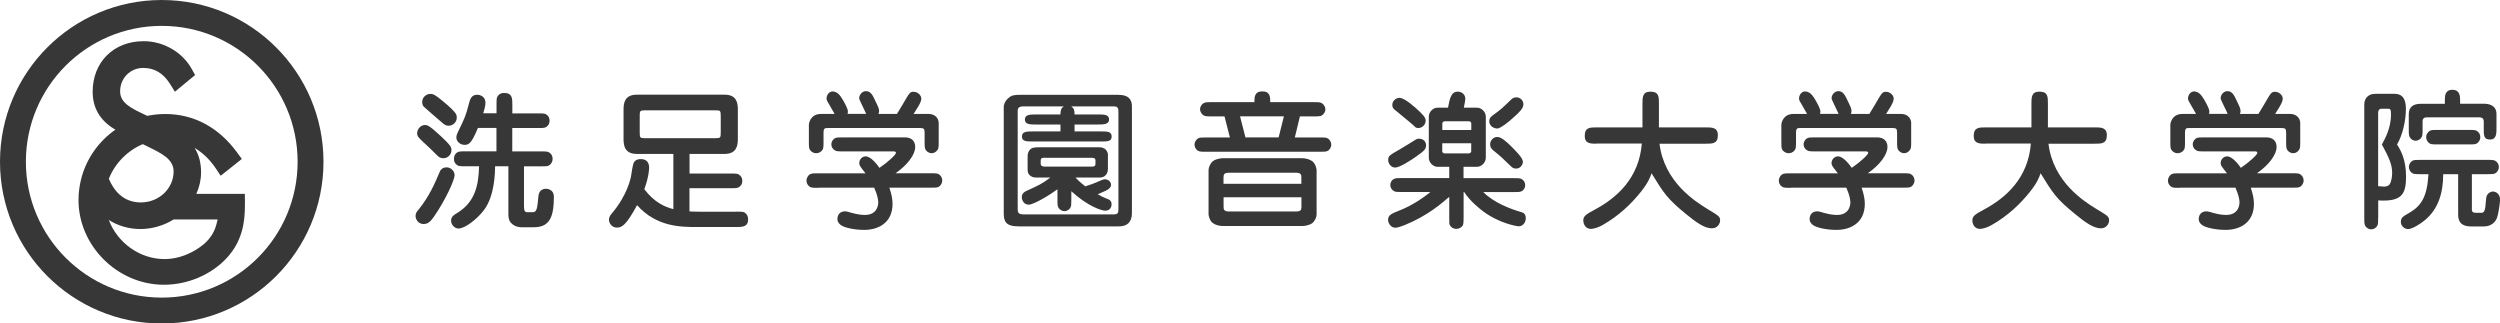 <?xml version="1.0" encoding="UTF-8"?><svg id="_レイヤー_2" xmlns="http://www.w3.org/2000/svg" viewBox="0 0 347.77 45"><defs><style>.cls-1{fill:#373737;stroke-width:0px;}</style></defs><g id="_メニュー_コース"><path class="cls-1" d="m72.91,28.85c0,.31,0,.67.46.67h.77c.56,0,.62-.71.75-2.14.02-.23.08-1.12,1.06-1.12.5,0,1.1.31,1.1,1.08,0,2.75-.54,4.27-2.77,4.27h-1.79c-.19,0-.94-.04-1.46-.67-.29-.37-.31-.77-.31-1.27v-6.54h-1.85c0,.85-.06,4.14-1.54,6.08-1,1.33-2.68,2.58-3.56,2.58-.46,0-1.02-.46-1.02-1.1,0-.56.4-.79.81-1.04,2.46-1.48,3.02-3.75,3.08-6.52h-1.83c-.87,0-1.08,0-1.37-.29-.23-.21-.29-.48-.29-.75,0-.29.08-.65.46-.89.23-.15.52-.15,1.21-.15h4.24v-3.25h-2.58c-.87,2.12-1.25,2.35-1.85,2.35-.54,0-1.15-.39-1.15-1.06,0-.27.15-.56.27-.83.9-1.83,1.06-2.21,1.46-3.77.17-.64.33-1.31,1.17-1.31.21,0,1.15.1,1.15,1.14,0,.42-.19,1.04-.31,1.44h1.85v-1.17c0-.87,0-1.08.29-1.37.15-.15.35-.29.77-.29,1.14,0,1.14.75,1.14,1.67v1.17h3.52c.85,0,1.08,0,1.37.29.15.14.29.37.29.73,0,.42-.19.69-.46.87-.23.15-.52.15-1.21.15h-3.52v3.25h3.95c.85,0,1.06,0,1.37.29.21.21.29.48.29.75,0,.29-.1.65-.48.9-.21.14-.5.14-1.19.14h-2.31v5.72Zm-10.51-11.36c-.21,0-.46-.06-.71-.27-.44-.37-2.58-2.21-2.75-2.39-.21-.23-.21-.56-.21-.65,0-.64.56-1.12,1.14-1.12.42,0,.69.15,1.77,1.04,1,.81,1.54,1.39,1.71,1.64.15.21.19.38.19.63,0,.58-.48,1.12-1.14,1.12m-.73,4.52c-.27,0-.52-.08-.75-.29-1.04-1.04-1.17-1.14-2.29-2.19-.52-.52-.6-.62-.6-1.02,0-.46.4-1.12,1.1-1.12.35,0,.69.15,2.23,1.58,1.31,1.23,1.44,1.5,1.44,1.89,0,.75-.6,1.15-1.12,1.15m-3.43,7.12c1.5-1.89,2.23-3.6,2.89-5.16.08-.21.29-.69,1-.69.54,0,1.1.48,1.1,1.1s-1.21,3.35-2.87,5.76c-.52.73-.87,1.02-1.44,1.02-.92,0-1.12-.88-1.12-1.04,0-.44.06-.52.44-1"/><path class="cls-1" d="m99.61,19.22c.62,0,.65-.1.65-.81v-2.27c0-.73-.06-.79-.65-.79h-9.95c-.64,0-.67.1-.67.79v2.27c0,.75.06.81.67.81h9.95Zm2.71,10.22c1.04,0,1.17,0,1.46.29.1.1.29.33.29.77,0,1.08-.79,1.08-1.75,1.08h-5.33c-2.25,0-5.66,0-8.37-3.04-1.54,2.85-2.14,3.12-2.81,3.12s-1.1-.6-1.1-1.08c0-.42.23-.69.44-.94,2.12-2.5,2.6-4.89,2.64-5.18.25-1.58.29-1.81.54-2.06.19-.19.5-.27.81-.27.6,0,1.16.27,1.16,1.21,0,.08-.02,1.21-.67,2.98,1.39,1.83,2.85,2.48,4.04,2.77v-7.68h-5.08c-1.69,0-1.85-1.15-1.85-2.08v-4.08c0-.92.15-2.08,1.85-2.08h12.2c1.69,0,1.85,1.14,1.85,2.08v4.08c0,.92-.17,2.08-1.85,2.08h-4.87v2.73h5.68c.87,0,1.08,0,1.37.29.19.19.29.44.29.73,0,.4-.17.69-.46.87-.23.15-.52.15-1.21.15h-5.68v3.23c.36.02.87.04,1.48.04h4.91Z"/><path class="cls-1" d="m120.51,15.87c-.15-.33-.42-.87-.62-1.31-.33-.69-.37-.77-.37-.92,0-.4.37-.96.94-.96.67,0,.94.56,1.33,1.41.38.77.5,1.02.5,1.39,0,.17-.06.31-.1.37h2.58l.77-1.27c1-1.73,1.04-1.81,1.56-1.81.56,0,1.06.48,1.06.96,0,.33-.25.79-.4,1.04l-.67,1.08h2.1c.9,0,1.39.62,1.39,1.27v2.52c0,.69,0,.98-.15,1.19-.25.37-.56.48-.83.48-.42,0-.71-.27-.83-.46-.15-.23-.15-.52-.15-1.21v-1.12c0-.58-.08-.71-.6-.71h-12.9c-.37,0-.56.02-.56.67v1.17c0,.85,0,1.08-.29,1.37-.19.17-.42.29-.73.29-.44,0-.71-.23-.87-.46-.15-.23-.15-.52-.15-1.21v-2.27c0-.31.27-1.52,1.69-1.52h1.89c-.21-.35-.25-.42-.56-.98-.5-.83-.56-.94-.56-1.17,0-.5.37-.98.83-.98.69,0,1.08.6,1.33,1,.25.4.81,1.37.81,1.79,0,.15-.02.25-.06.33h2.62Zm-6.66,10.26c-.85,0-1.08,0-1.37-.29-.19-.19-.29-.44-.29-.71,0-.48.31-.77.46-.87.23-.15.52-.15,1.21-.15h6.54c-.77-.98-.87-1.1-.87-1.42,0-.5.39-.94.89-.94.75,0,1.64,1.21,1.92,1.6,1.1-.75,2.29-1.81,2.29-2.08,0-.21-.21-.21-.42-.21h-6.89c-.69,0-.98,0-1.19-.15-.4-.25-.48-.58-.48-.83,0-.42.25-.69.46-.83.23-.14.52-.14,1.21-.14h8.55c.92,0,1.44.5,1.44,1.33,0,1.1-1.1,2.52-2.73,3.66h4.83c.85,0,1.08,0,1.37.29.19.19.29.44.29.73,0,.46-.31.75-.46.85-.23.14-.52.14-1.21.14h-5.68c.29.87.44,1.58.44,2.23,0,2.68-2,3.64-3.95,3.64-1.37,0-2.71-.31-3.18-.63-.46-.31-.54-.62-.54-.89,0-.19.06-1.06,1.08-1.06.23,0,.69.14.83.19.96.27,1.52.31,1.92.31,1.85,0,1.85-1.62,1.85-1.75,0-.27-.06-.9-.56-2.04h-7.74Z"/><path class="cls-1" d="m145.42,21.94c-.42,0-.65.02-.65.4v.42c0,.31.19.42.65.42h6.47c.5,0,.5-.25.5-.44v-.44c0-.35-.4-.35-.52-.35h-6.45Zm4.2,2.77c.21.23.58.61,1.35,1.21.54-.17,1.17-.37,2.1-.79.19-.08.42-.19.65-.19.39,0,.83.31.83.75,0,.37-.25.6-.75.85-.48.23-.81.35-1.1.48.35.21.81.44,1.12.56.42.15.81.29.81.83,0,.5-.31.9-.9.9-.46,0-2.41-.6-4.7-2.71v1.1c0,.69,0,.98-.14,1.21-.12.19-.4.46-.81.46-.21,0-.56-.06-.83-.46-.15-.23-.15-.52-.15-1.21v-1.37c-.94.71-3.27,2.14-4,2.14s-.96-.71-.96-1.02c0-.6.42-.79.79-.96,1.56-.71,2-.9,3.18-1.79h-1.58c-.69,0-.81-.02-1.04-.15-.54-.29-.54-.73-.54-.96v-1.92c0-.29.15-.67.29-.81.31-.37.79-.37,1.29-.37h8.24c.29,0,.56,0,.85.17.42.25.5.71.5.81v2.02c0,.19-.04,1.21-1.19,1.21h-3.33Zm-2.1-6.43v-.96h-3.37c-.87,0-1.58,0-1.58-.69s.71-.71,1.58-.71h3.37c0-.48.04-.83.46-1.12h-5.64c-.75,0-.77.39-.77.64v13.67c0,.31,0,.71.77.71h12.59c.6,0,.65-.25.65-.73v-13.69c0-.6-.44-.6-.65-.6h-5.91c.4.29.46.58.46,1.12h3.22c.87,0,1.58,0,1.58.69s-.71.71-1.58.71h-3.22v.96h3.58c.98,0,1.58,0,1.58.71s-.6.69-1.58.69h-9.3c-.98,0-1.6,0-1.6-.69s.62-.71,1.6-.71h3.77Zm8.05-5.08c.54,0,1.89.02,1.89,1.6v14.8c0,1.89-1.39,1.89-1.89,1.89h-13.86c-1.87,0-2.08-.75-2.08-1.87v-14.82c0-.13.1-.73.71-1.21.44-.37.81-.4,1.75-.4h13.49Z"/><path class="cls-1" d="m172.5,16.18l.75,2.93h4.62l.73-2.93h-6.1Zm-2.29,11.26v1.25c0,.42.02.73.73.73h9.37c.73,0,.73-.31.73-.73v-1.25h-10.82Zm10.82-1.87v-.81c0-.42,0-.73-.73-.73h-9.37c-.71,0-.73.31-.73.73v.81h10.82Zm.13-3.56c.39,0,.98.12,1.37.4.5.35.62,1.15.62,1.23v6.2c0,.36-.25.94-.62,1.21-.35.27-1,.39-1.37.39h-11.05c-.42,0-1-.12-1.37-.39-.5-.33-.62-1.14-.62-1.21v-6.2c0-.35.25-.96.62-1.23.35-.27,1-.4,1.37-.4h11.05Zm1.54-7.8c.69,0,.98,0,1.19.15.42.29.48.67.48.85,0,.39-.25.69-.46.83-.23.15-.52.15-1.21.15h-1.87l-.71,2.93h3.41c.85,0,1.08,0,1.37.29.19.21.29.46.29.71,0,.42-.25.71-.46.85-.23.14-.52.14-1.21.14h-15.69c-.85,0-1.08,0-1.37-.29-.19-.19-.29-.46-.29-.71,0-.42.27-.71.48-.85.21-.14.5-.14,1.19-.14h3.25l-.75-2.93h-1.73c-.69,0-.96,0-1.19-.15-.42-.29-.48-.67-.48-.85,0-.39.25-.69.48-.83.21-.15.52-.15,1.19-.15h5.89c0-.67,0-1.5,1.1-1.5s1.1.79,1.1,1.5h5.99Z"/><path class="cls-1" d="m210.18,23.13c-1.27-1.23-1.39-1.35-2.37-2.14-.25-.21-.52-.44-.52-.92s.39-1.02,1-1.02c.56,0,1.35.73,1.87,1.25.67.67,1.69,1.66,1.69,2.21,0,.37-.36,1.04-1.1.93-.27-.04-.39-.14-.56-.31m-3.02-6.28c0-.44.25-.62.44-.77,1.23-.89,1.37-1.04,2.58-2.21.21-.21.44-.33.75-.33.62,0,.98.52.98.96,0,.56-.56,1.1-1.14,1.62-1.1,1.04-2,1.66-2.42,1.75-.27.06-1.19-.17-1.19-1.02m-2.5,3.08h-4.04v1.12c0,.12.13.29.33.29h3.37c.14,0,.33-.12.33-.29v-1.12Zm-4.04-1.85h4.04v-.92c0-.12-.12-.29-.33-.29h-3.37c-.14,0-.33.12-.33.29v.92Zm-2.96-2.37c.62.6.65.87.65,1.08,0,.58-.5,1.02-1.02,1.02-.29,0-.42-.1-.56-.27-.42-.4-2.68-2.23-2.81-2.35-.06-.06-.25-.23-.25-.58,0-.71.71-1.1,1.17-.98.62.14,1.73,1,2.83,2.08m.69,4.52c0,.42-.12.69-1.33,1.52-.66.48-2.33,1.56-2.95,1.56s-.98-.6-.98-1.04c0-.59.17-.67,1.69-1.54.92-.54,1.39-.85,2.04-1.25.27-.17.44-.23.73-.17.6.08.81.54.81.91m3.21,2.98h-1.64c-.58,0-1.19-.58-1.19-1.27v-5.7c0-.67.6-1.25,1.19-1.25h1.48c.25-1.31.44-2.23,1.35-2.23.67,0,1.06.48,1.06,1,0,.19-.02.29-.21,1.23h1.85c.6,0,1.21.58,1.21,1.25v5.7c0,.69-.6,1.27-1.21,1.27h-1.89v1.58h6.89c.69,0,.96,0,1.19.12.31.17.5.5.5.85,0,.33-.17.69-.5.85-.23.12-.48.12-1.19.12h-4.14c1.46,1.48,3.79,2.35,5.22,2.77.31.08.69.21.69.87s-.48,1.12-.98,1.12c-.23,0-2.68-.39-4.95-2.08-.39-.29-1.81-1.39-2.64-2.68h-.08v3.41c0,.33,0,1.04-.1,1.21-.19.29-.52.5-.9.5-.25,0-.65-.08-.9-.5-.1-.17-.1-.19-.1-1.21v-2.75c-.98.85-3.04,2.66-6.2,3.93-.37.14-.96.37-1.29.37-.71,0-1.02-.73-1.02-1.1,0-.69.58-.89,1.46-1.25,2.06-.77,3.85-2.14,4.43-2.62h-3.89c-.69,0-.96,0-1.17-.12-.31-.17-.52-.48-.52-.85,0-.33.17-.69.52-.85.23-.12.46-.12,1.17-.12h6.51v-1.58Z"/><path class="cls-1" d="m222.11,19.99c-.85,0-1.66,0-1.66-1.08,0-1.19.73-1.19,1.66-1.19h6.37v-3.31c0-.87,0-1.66,1.1-1.66,1.19,0,1.19.69,1.19,1.66v3.31h6.53c.83,0,1.67,0,1.67,1.08,0,1.19-.73,1.19-1.67,1.19h-6.45c.65,5.33,5,8.05,6.62,9.05,1.66,1,1.81,1.08,1.81,1.64,0,.44-.37,1.08-1.15,1.08-1.04,0-2.23-.87-3.56-1.96-2.66-2.16-3.12-2.93-4.83-5.7-.21.6-.44,1.27-1.46,2.56-1.29,1.62-3.04,3.35-5.41,4.68-.46.25-1.1.5-1.56.5-.83,0-1.06-.77-1.06-1.19,0-.6.44-.87,1.58-1.48,3.18-1.7,6.18-4.45,6.56-9.2h-6.29Z"/><path class="cls-1" d="m255.78,15.87c-.15-.33-.42-.87-.62-1.31-.33-.69-.37-.77-.37-.92,0-.4.37-.96.94-.96.67,0,.93.56,1.33,1.41.37.77.5,1.02.5,1.39,0,.17-.06.31-.1.37h2.58l.77-1.27c1-1.73,1.04-1.81,1.56-1.81.56,0,1.06.48,1.06.96,0,.33-.25.79-.39,1.04l-.67,1.08h2.1c.9,0,1.39.62,1.39,1.27v2.52c0,.69,0,.98-.15,1.19-.25.37-.56.48-.83.48-.42,0-.71-.27-.83-.46-.15-.23-.15-.52-.15-1.21v-1.12c0-.58-.08-.71-.6-.71h-12.9c-.37,0-.56.02-.56.67v1.17c0,.85,0,1.08-.29,1.37-.19.17-.42.29-.73.29-.44,0-.71-.23-.88-.46-.14-.23-.14-.52-.14-1.21v-2.27c0-.31.27-1.52,1.69-1.52h1.89c-.21-.35-.25-.42-.56-.98-.5-.83-.56-.94-.56-1.17,0-.5.37-.98.83-.98.69,0,1.08.6,1.33,1,.25.4.81,1.37.81,1.79,0,.15-.02.25-.06.33h2.62Zm-6.66,10.26c-.85,0-1.08,0-1.38-.29-.19-.19-.29-.44-.29-.71,0-.48.31-.77.46-.87.23-.15.52-.15,1.21-.15h6.54c-.77-.98-.88-1.1-.88-1.42,0-.5.4-.94.9-.94.75,0,1.64,1.21,1.91,1.6,1.1-.75,2.29-1.81,2.29-2.08,0-.21-.21-.21-.42-.21h-6.89c-.69,0-.98,0-1.19-.15-.4-.25-.48-.58-.48-.83,0-.42.25-.69.46-.83.23-.14.52-.14,1.21-.14h8.55c.92,0,1.44.5,1.44,1.33,0,1.1-1.1,2.52-2.73,3.66h4.83c.85,0,1.08,0,1.37.29.19.19.29.44.29.73,0,.46-.31.75-.46.85-.23.14-.52.14-1.21.14h-5.68c.29.87.44,1.58.44,2.23,0,2.68-2,3.64-3.95,3.64-1.38,0-2.71-.31-3.19-.63-.46-.31-.54-.62-.54-.89,0-.19.06-1.06,1.08-1.06.23,0,.69.14.83.19.96.27,1.52.31,1.91.31,1.85,0,1.85-1.62,1.85-1.75,0-.27-.06-.9-.56-2.04h-7.74Z"/><path class="cls-1" d="m276.22,19.99c-.85,0-1.66,0-1.66-1.08,0-1.19.73-1.19,1.66-1.19h6.37v-3.31c0-.87,0-1.66,1.1-1.66,1.19,0,1.19.69,1.19,1.66v3.31h6.53c.83,0,1.67,0,1.67,1.08,0,1.19-.73,1.19-1.67,1.19h-6.45c.64,5.33,4.99,8.05,6.62,9.05,1.66,1,1.81,1.08,1.81,1.64,0,.44-.37,1.08-1.14,1.08-1.04,0-2.23-.87-3.56-1.96-2.66-2.16-3.12-2.93-4.83-5.7-.21.6-.44,1.27-1.46,2.56-1.29,1.62-3.04,3.35-5.41,4.68-.46.25-1.1.5-1.56.5-.83,0-1.06-.77-1.06-1.19,0-.6.44-.87,1.58-1.48,3.19-1.7,6.18-4.45,6.56-9.2h-6.29Z"/><path class="cls-1" d="m309.9,15.87c-.14-.33-.41-.87-.62-1.31-.33-.69-.37-.77-.37-.92,0-.4.37-.96.94-.96.67,0,.94.56,1.33,1.41.37.77.5,1.02.5,1.39,0,.17-.06.31-.1.37h2.58l.77-1.27c1-1.73,1.04-1.81,1.56-1.81.56,0,1.06.48,1.06.96,0,.33-.25.79-.39,1.04l-.67,1.08h2.1c.89,0,1.39.62,1.39,1.27v2.52c0,.69,0,.98-.15,1.19-.25.37-.56.48-.83.48-.42,0-.71-.27-.83-.46-.15-.23-.15-.52-.15-1.21v-1.12c0-.58-.08-.71-.61-.71h-12.9c-.37,0-.56.02-.56.67v1.17c0,.85,0,1.08-.29,1.37-.19.17-.42.29-.73.29-.44,0-.71-.23-.87-.46-.15-.23-.15-.52-.15-1.21v-2.27c0-.31.27-1.52,1.69-1.52h1.89c-.21-.35-.25-.42-.56-.98-.5-.83-.56-.94-.56-1.17,0-.5.37-.98.83-.98.69,0,1.08.6,1.33,1,.25.4.81,1.37.81,1.79,0,.15-.02.25-.06.33h2.62Zm-6.66,10.26c-.85,0-1.08,0-1.37-.29-.19-.19-.29-.44-.29-.71,0-.48.31-.77.46-.87.23-.15.52-.15,1.21-.15h6.54c-.77-.98-.88-1.1-.88-1.42,0-.5.4-.94.9-.94.75,0,1.64,1.21,1.91,1.6,1.1-.75,2.29-1.81,2.29-2.08,0-.21-.21-.21-.42-.21h-6.89c-.69,0-.98,0-1.19-.15-.4-.25-.48-.58-.48-.83,0-.42.25-.69.46-.83.23-.14.52-.14,1.21-.14h8.55c.92,0,1.44.5,1.44,1.33,0,1.1-1.1,2.52-2.73,3.66h4.83c.85,0,1.08,0,1.37.29.19.19.29.44.29.73,0,.46-.31.75-.46.85-.23.14-.52.14-1.21.14h-5.68c.29.87.44,1.58.44,2.23,0,2.68-2,3.64-3.95,3.64-1.37,0-2.71-.31-3.19-.63-.46-.31-.54-.62-.54-.89,0-.19.06-1.06,1.08-1.06.23,0,.68.14.83.19.96.27,1.52.31,1.91.31,1.85,0,1.85-1.62,1.85-1.75,0-.27-.06-.9-.56-2.04h-7.74Z"/><path class="cls-1" d="m339.16,20.09c-.85,0-1.08,0-1.37-.29-.17-.19-.29-.44-.29-.73,0-.46.31-.73.46-.85.23-.15.52-.15,1.21-.15h4.2c.85,0,1.08,0,1.37.29.19.19.29.44.29.73,0,.46-.29.73-.46.85-.23.15-.52.15-1.21.15h-4.2Zm.94-5.66v-.52c0-.52,0-1.42,1.04-1.42s1.08.88,1.08,1.42v.52h3.31c.71,0,1.75.21,1.75,1.44v1.92c0,.79,0,1.62-.9,1.62s-.87-.6-.87-1.62v-.87c0-.5-.29-.6-.69-.6h-7.2c-.33,0-.62.1-.62.56v1.02c0,.69,0,.98-.15,1.21-.12.17-.37.46-.81.46-.15,0-.52-.02-.81-.46-.15-.23-.15-.52-.15-1.21v-2.04c0-.92.58-1.42,1.62-1.42h3.39Zm3.75,14.57c0,.42.06.6.6.6h.75c.48,0,.52-.54.62-1.75.04-.4.06-.67.33-.94.23-.19.48-.27.65-.27s.98.14.98,1.16c0,.1-.14,1.75-.46,2.58-.15.37-.65,1.12-1.79,1.12h-1.75c-1.73,0-1.83-1.02-1.83-1.73v-5.54h-2.08c0,2.69-.73,4.89-2.54,6.39-.6.52-1.79,1.25-2.35,1.25-.46,0-1-.4-1-1s.31-.77,1.15-1.25c1.62-.94,2.5-2.12,2.69-5.39h-1.06c-.85,0-1.08,0-1.37-.29-.19-.19-.29-.46-.29-.71,0-.44.27-.71.46-.85.23-.14.52-.14,1.21-.14h9.18c.85,0,1.08,0,1.37.29.19.19.29.46.29.71,0,.44-.27.71-.46.85-.23.14-.52.14-1.21.14h-2.08v4.75Zm-13.03-3.1c.11.02.69.06.83.06.27,0,.61-.08.79-.35.19-.31.33-.96.33-1.54,0-1.14-.39-2.06-1.43-3.97.37-.69,1.27-2.23,1.27-4.18,0-.77-.15-.79-.37-.79h-.96c-.33,0-.46.23-.46.58v10.2Zm0,4.35c0,.69,0,.96-.14,1.19-.19.29-.48.46-.83.46-.42,0-.69-.27-.81-.46-.15-.21-.15-.5-.15-1.19v-15.73c0-.44.15-.83.48-1.12.32-.27.62-.35,1.17-.35h2.5c.67,0,1.64.17,1.64,2.08,0,1.58-.42,3.58-1.23,4.97.52.83,1.25,2.08,1.25,4.47s-.54,3.52-3.87,3.31v2.37Z"/><path class="cls-1" d="m22.5,41.4c-10.44,0-18.9-8.46-18.9-18.9S12.06,3.6,22.5,3.6s18.9,8.46,18.9,18.9-8.46,18.9-18.9,18.9M22.5,0C10.07,0,0,10.07,0,22.5s10.07,22.5,22.5,22.5,22.5-10.07,22.5-22.5S34.93,0,22.5,0"/><path class="cls-1" d="m30.22,30.73c-.27,1.38-.87,2.39-1.93,3.29-1.62,1.3-3.53,2.02-5.39,2.02-3.5,0-6.57-2.3-7.77-5.44,1.28.81,2.79,1.26,4.41,1.26s3.27-.49,4.61-1.33h6.12l-.04.19Zm-10.12-10.56l.45.22c1.93.94,3.6,1.75,3.6,3.46,0,2.38-2.04,4.31-4.56,4.31s-3.8-1.75-4.45-3.29c.85-2.15,2.6-3.93,4.73-4.82l.22.12Zm13.98,7.94s-.02-.84-.02-.84c0,0,0-.17,0-.3h-6.75c.42-.93.66-1.94.66-3,0-1.31-.29-2.42-.89-3.39,1.12.67,2.11,1.62,2.92,2.82,0,0,.49.74.7,1.05.24-.19,2.73-2.17,2.94-2.34-.14-.19-.66-.9-.66-.9-2.56-3.5-6.02-5.35-9.99-5.35-.86,0-1.7.09-2.51.26-.07-.04-.14-.07-.21-.11,0,0-.22-.1-.22-.1-1.79-.85-3.34-1.59-3.34-3.2,0-1.83,1.41-3.26,3.2-3.26,1.57,0,2.79.72,3.72,2.19,0,0,.5.79.7,1.12.24-.2,2.63-2.17,2.81-2.32-.1-.18-.47-.85-.47-.85-1.3-2.34-3.92-3.86-6.68-3.86-4.18,0-7.1,2.9-7.1,7.04,0,2.2.99,3.93,2.95,5.14,0,0,.09.05.22.12-2.38,1.66-4.14,4.16-4.82,7.07h0s0,0,0,0c-.2.87-.32,1.78-.32,2.72,0,6.39,5.44,11.79,11.88,11.79,3.33,0,6.61-1.4,8.77-3.75,2.13-2.32,2.5-4.93,2.5-7.24,0-.18,0-.35,0-.52"/></g></svg>